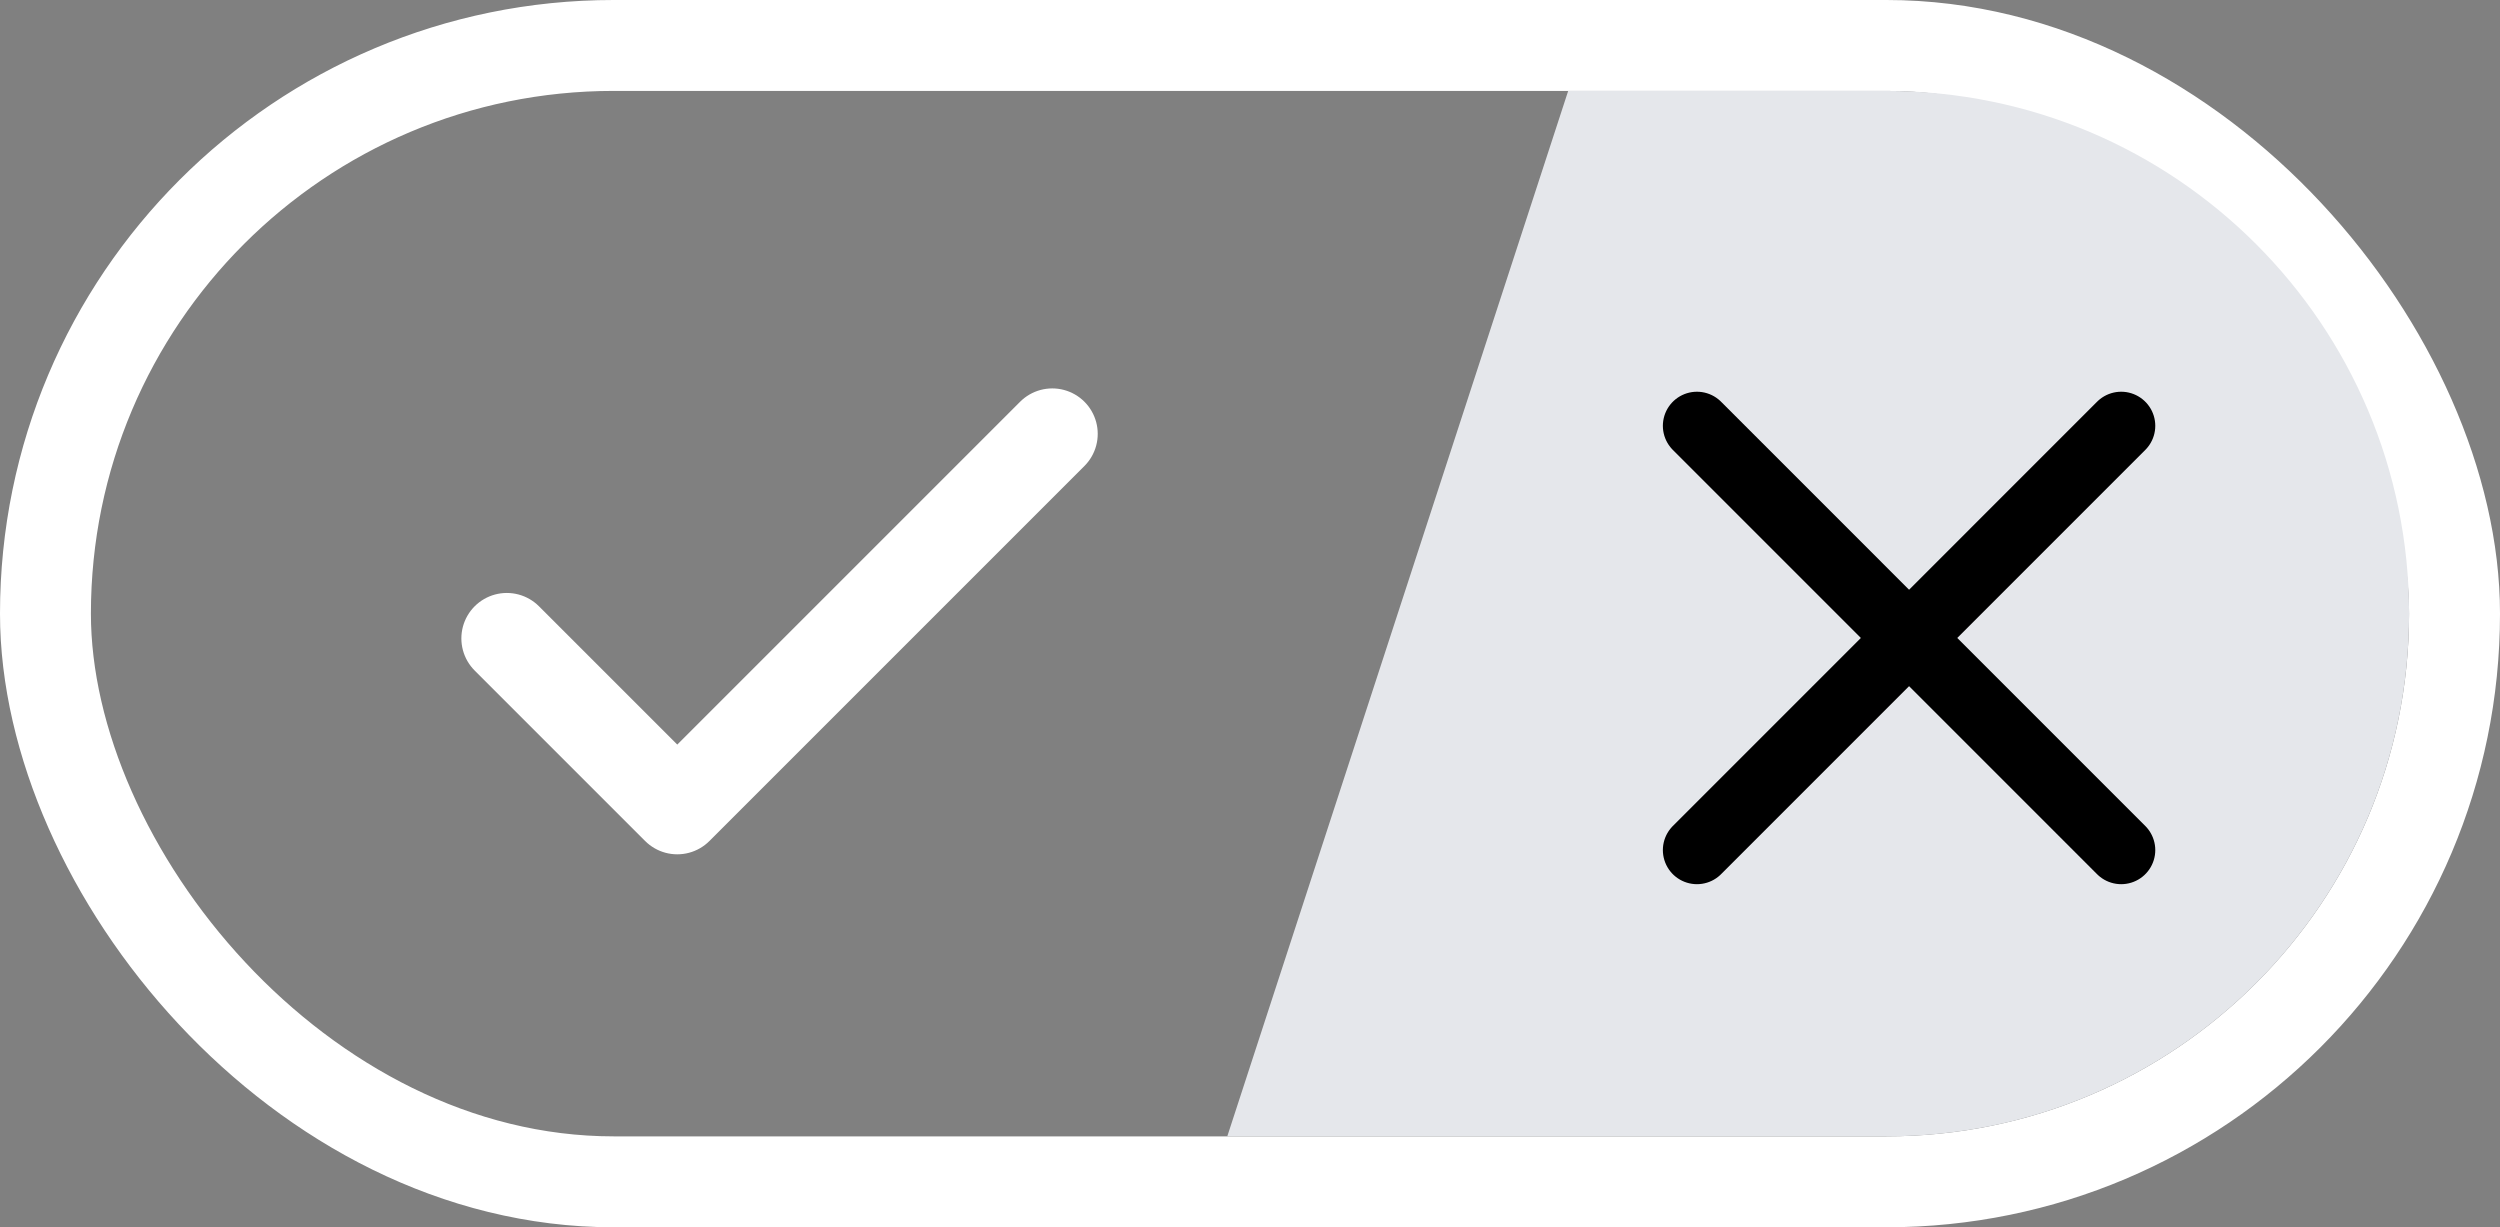 <svg xmlns="http://www.w3.org/2000/svg" width="55" height="27" viewBox="0 0 55 27" fill="none" style="color:#000"><rect x="0" y="0" width="55" height="27" fill="#808080" stroke="none"/><rect x="1" y="1" width="53" height="25" rx="12.5" stroke="white" stroke-width="2"></rect><path d="M34.5 2H41.5C47.851 2 53 7.149 53 13.5C53 19.851 47.851 25 41.5 25H27L34.5 2Z" fill="#E5E7EB"></path><path d="M46.666 9.368L37.333 18.702M37.333 9.368L46.666 18.702" stroke="black" stroke-width="1.5" stroke-linecap="round" stroke-linejoin="round"></path><path d="M23.15 9.545L14.9 17.795L11.15 14.045" stroke="white" stroke-width="2" stroke-linecap="round" stroke-linejoin="round"></path></svg>